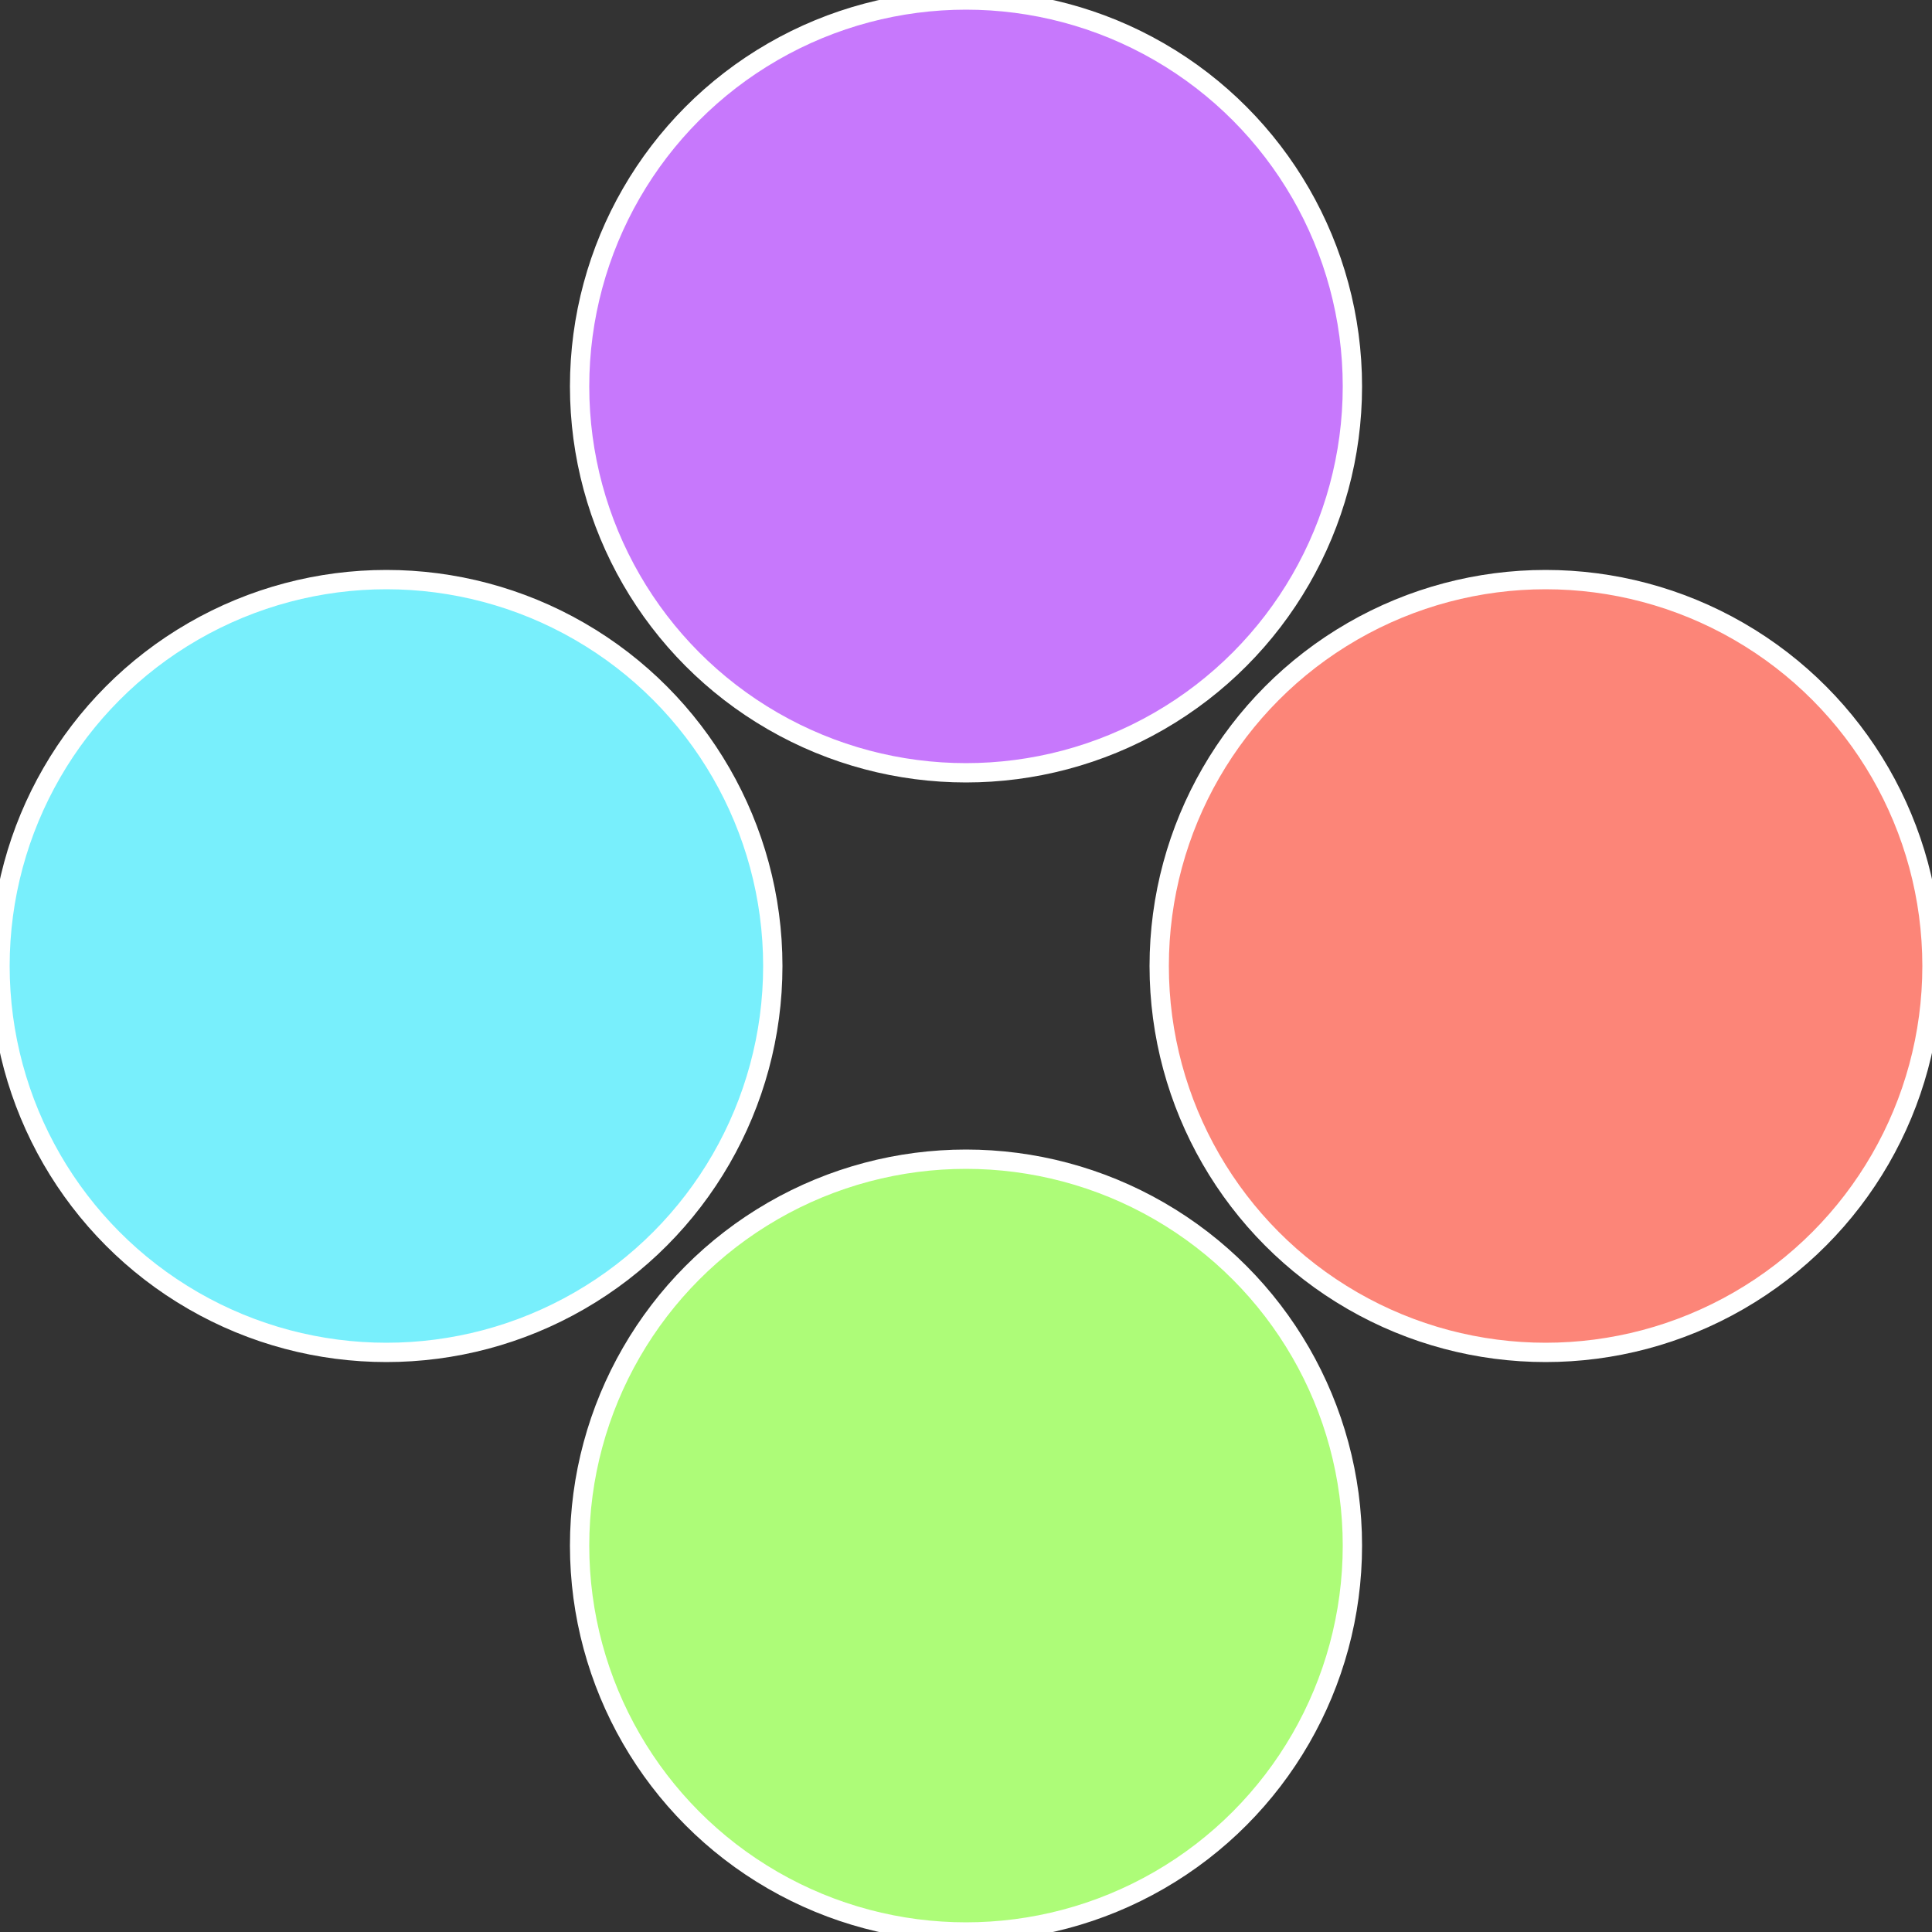 <?xml version="1.0" standalone="no"?>
<svg width="500" height="500" viewBox="-1 -1 2 2" xmlns="http://www.w3.org/2000/svg">
 
                <rect x="-1" y="-1" width="2" height="2" fill="#333333" stroke="none"/>
 
                <circle cx="0.6" cy="0" r="0.4" fill="#fc8578" stroke="#fff" stroke-width="1%" />
             
                <circle cx="3.6739403974421E-17" cy="0.6" r="0.4" fill="#adfc78" stroke="#fff" stroke-width="1%" />
             
                <circle cx="-0.6" cy="7.3478807948841E-17" r="0.4" fill="#78effc" stroke="#fff" stroke-width="1%" />
             
                <circle cx="-1.1021821192326E-16" cy="-0.6" r="0.4" fill="#c778fc" stroke="#fff" stroke-width="1%" />
            </svg>
